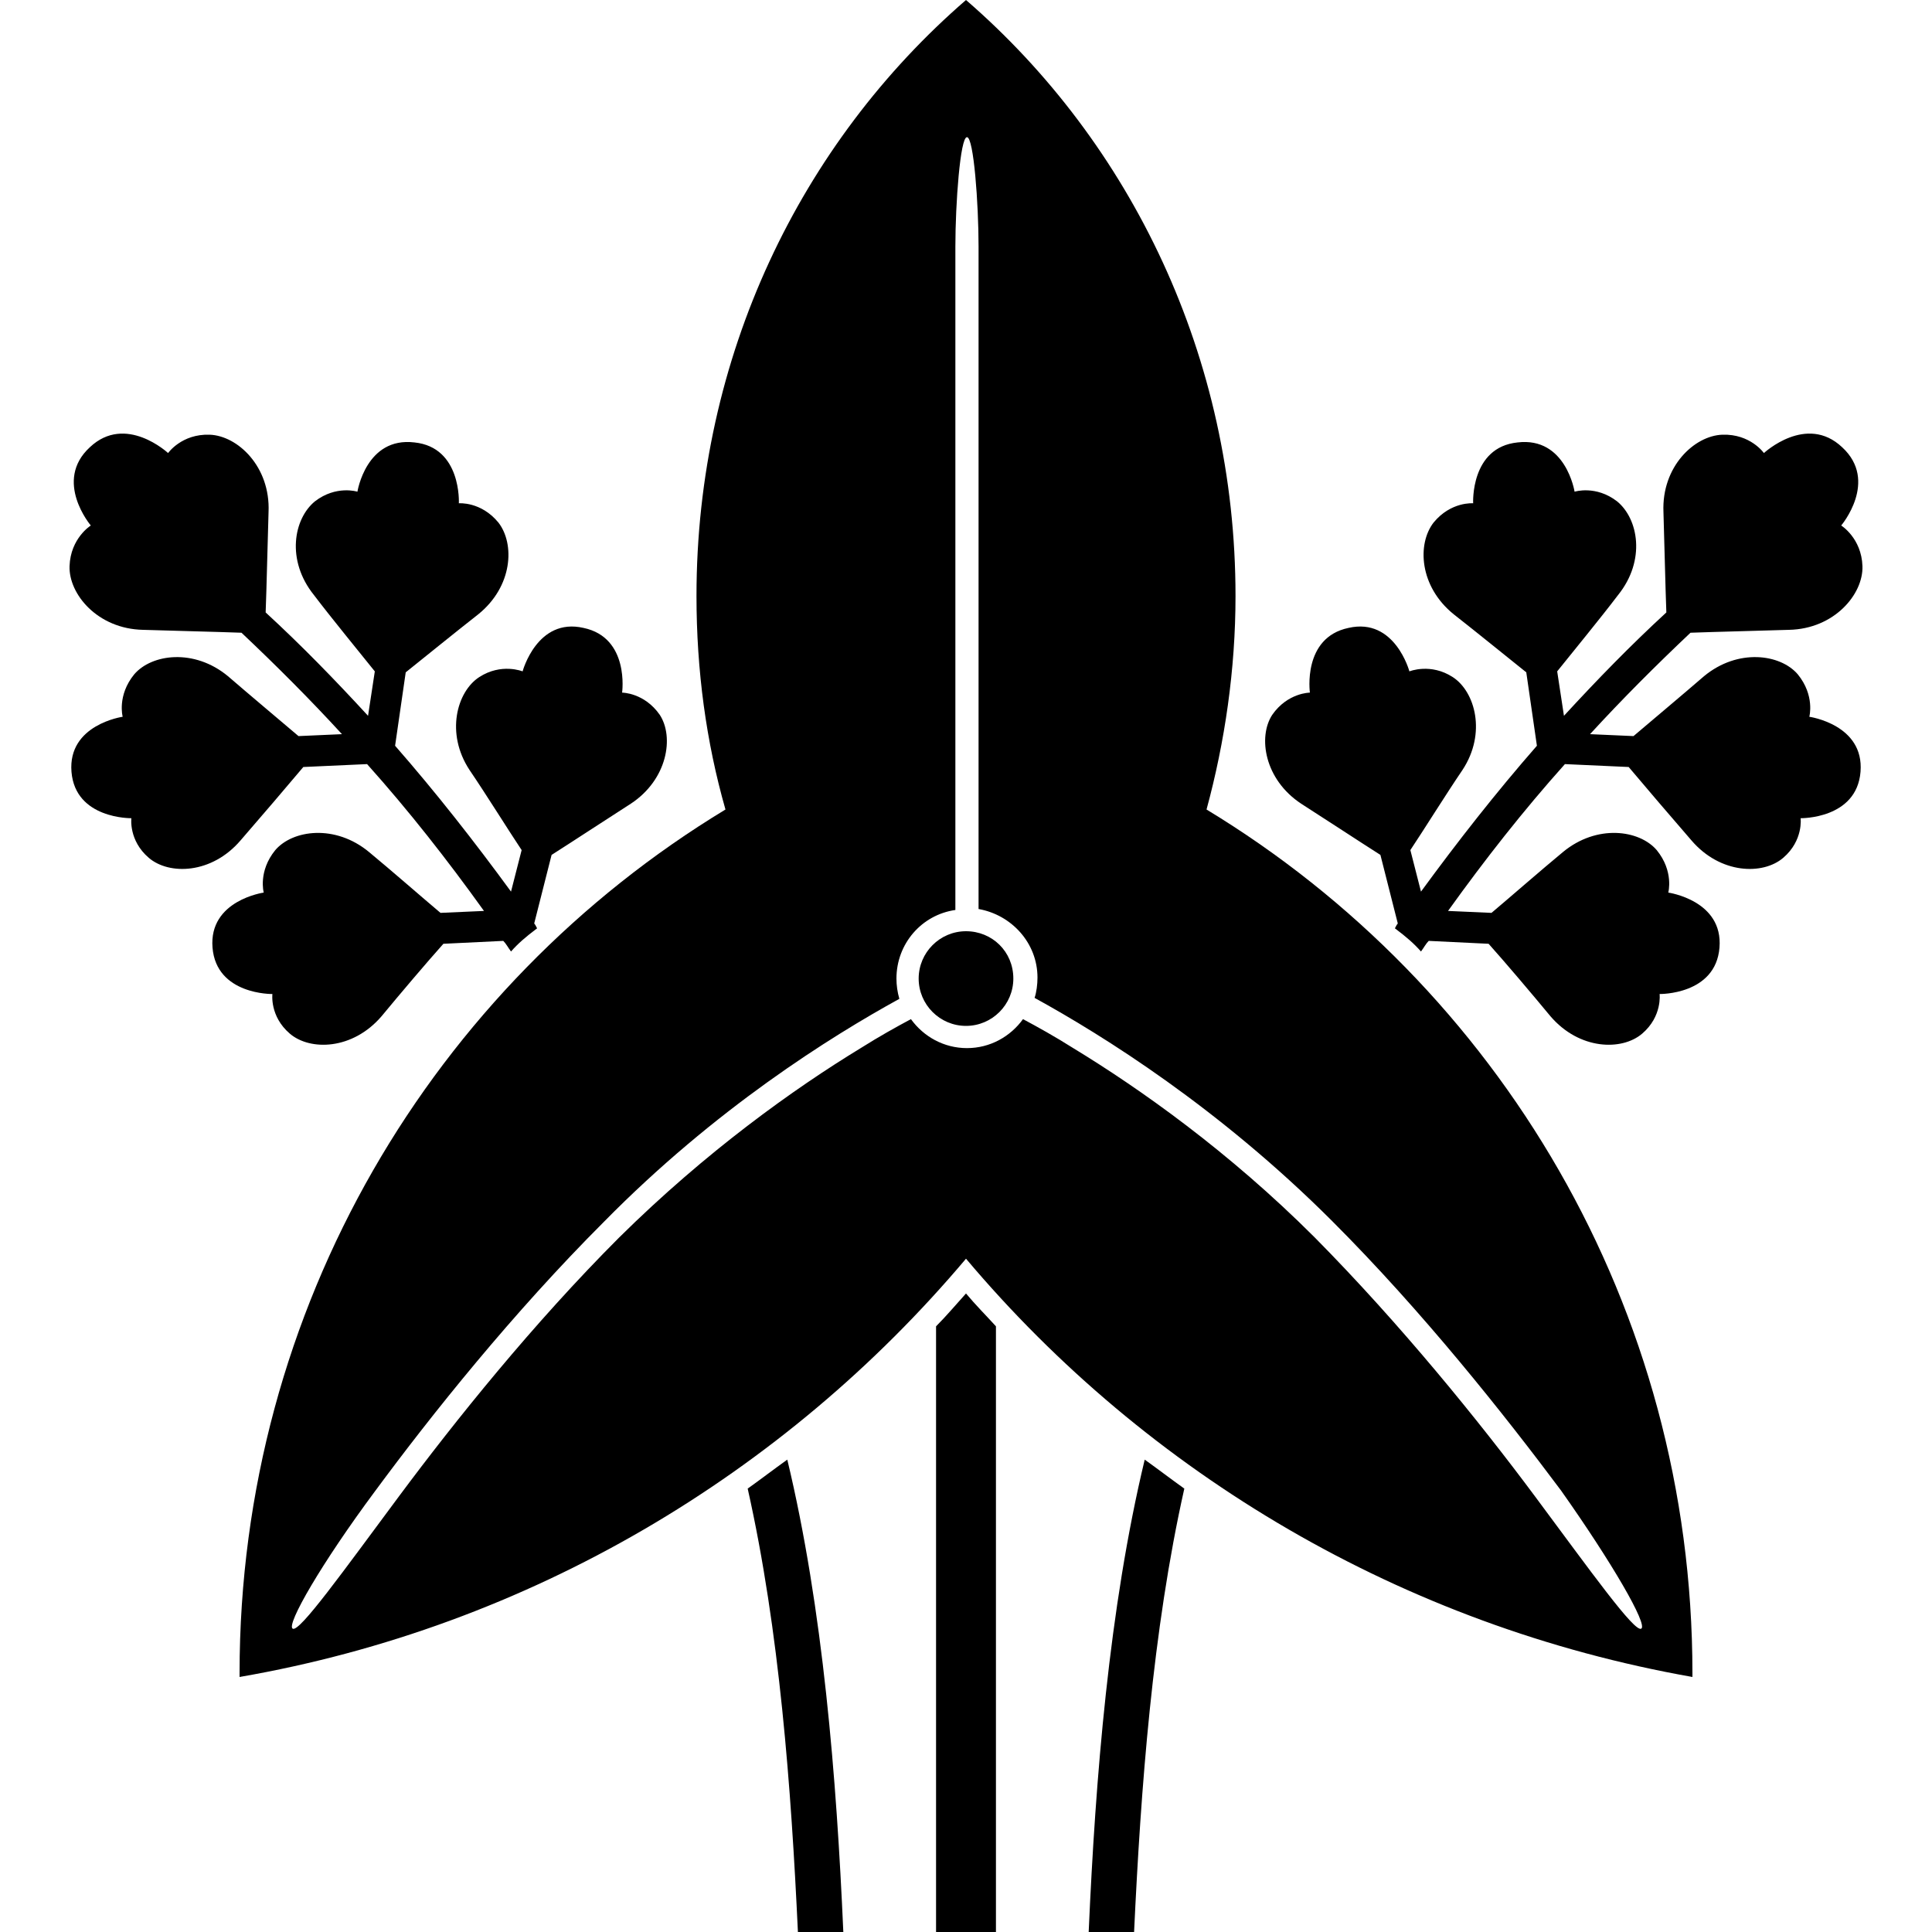 <?xml version="1.0" encoding="utf-8"?>
<!-- Generator: Adobe Illustrator 27.2.0, SVG Export Plug-In . SVG Version: 6.00 Build 0)  -->
<svg version="1.1" id="レイヤー_1" xmlns="http://www.w3.org/2000/svg" xmlns:xlink="http://www.w3.org/1999/xlink" x="0px"
	 y="0px" viewBox="0 0 200 200" style="enable-background:new 0 0 200 200;" xml:space="preserve">
<g>
	<path d="M122.6,154.1c-1.4-1-2.7-2-4.1-3c-3.7,15.4-5.1,33-5.8,48.9h4.7C118.1,185.1,119.3,168.8,122.6,154.1"/>
	<path d="M147.1,98.5c0.3-0.4,0.5-0.8,0.8-1.1l6.2,0.3c1.7,1.9,4.5,5.2,6.4,7.5c3,3.5,7.4,3.6,9.5,1.8c2.1-1.8,1.8-4.1,1.8-4.1
		s5.8,0.1,6.2-4.8c0.4-4.9-5.3-5.7-5.3-5.7s0.6-2.2-1.2-4.4c-1.8-2.1-6.2-2.7-9.7,0.2c-2.3,1.9-5.5,4.7-7.4,6.3l-4.5-0.2
		c3.8-5.3,7.8-10.4,12.1-15.2l6.6,0.3c1.6,1.9,4.5,5.3,6.5,7.6c3,3.5,7.4,3.6,9.5,1.8c2.1-1.8,1.8-4.1,1.8-4.1s5.8,0.1,6.2-4.8
		c0.4-4.9-5.3-5.7-5.3-5.7s0.6-2.2-1.2-4.4c-1.8-2.1-6.2-2.7-9.7,0.2c-2.2,1.9-5.3,4.5-7.3,6.2l-4.5-0.2c3.3-3.6,6.8-7.1,10.4-10.5
		c2.7-0.1,7.1-0.2,10.2-0.3c4.7-0.1,7.7-3.7,7.6-6.6c-0.1-2.9-2.2-4.2-2.2-4.2s3.9-4.6,0.1-8.1c-3.7-3.5-8.1,0.6-8.1,0.6
		s-1.4-2-4.3-1.9c-2.9,0.1-6.3,3.3-6.1,8c0.1,3.2,0.2,7.8,0.3,10.4c-3.7,3.4-7.2,7-10.6,10.7l-0.7-4.6c1.6-2,4.4-5.4,6.3-7.9
		c2.9-3.6,2.1-7.9-0.1-9.7c-2.2-1.7-4.4-1-4.4-1s-0.9-5.7-5.9-5.1c-4.9,0.5-4.6,6.3-4.6,6.3s-2.3-0.2-4.1,2
		c-1.7,2.2-1.5,6.6,2.1,9.5c2.3,1.8,5.5,4.4,7.5,6l1.1,7.6c-4.2,4.8-8.2,9.9-12,15.1l-1.1-4.3c1.4-2.1,3.7-5.8,5.4-8.3
		c2.5-3.8,1.3-8.1-1-9.6c-2.3-1.5-4.5-0.6-4.5-0.6s-1.5-5.6-6.3-4.5c-4.8,1-4,6.7-4,6.7s-2.3,0-3.9,2.3c-1.5,2.3-0.8,6.7,3,9.2
		c2.5,1.6,6,3.9,8.2,5.3l1.8,7.1c-0.1,0.1-0.2,0.3-0.3,0.5C145.6,97,146.4,97.7,147.1,98.5"/>
	<path d="M77.4,154.1c1.4-1,2.7-2,4.1-3c3.7,15.4,5.1,33,5.8,48.9h-4.7C81.9,185.1,80.7,168.8,77.4,154.1"/>
	<path d="M52.9,98.5c-0.3-0.4-0.5-0.8-0.8-1.1l-6.2,0.3c-1.7,1.9-4.5,5.2-6.4,7.5c-3,3.5-7.4,3.6-9.5,1.8c-2.1-1.8-1.8-4.1-1.8-4.1
		s-5.8,0.1-6.2-4.8c-0.4-4.9,5.3-5.7,5.3-5.7s-0.6-2.2,1.2-4.4c1.8-2.1,6.2-2.7,9.7,0.2c2.3,1.9,5.5,4.7,7.4,6.3l4.5-0.2
		c-3.8-5.3-7.8-10.4-12.1-15.2l-6.6,0.3c-1.6,1.9-4.5,5.3-6.5,7.6c-3,3.5-7.4,3.6-9.5,1.8c-2.1-1.8-1.8-4.1-1.8-4.1
		s-5.8,0.1-6.2-4.8c-0.4-4.9,5.3-5.7,5.3-5.7s-0.6-2.2,1.2-4.4c1.8-2.1,6.2-2.7,9.7,0.2c2.2,1.9,5.3,4.5,7.3,6.2l4.5-0.2
		c-3.3-3.6-6.8-7.1-10.4-10.5c-2.7-0.1-7.1-0.2-10.2-0.3c-4.7-0.1-7.7-3.7-7.6-6.6c0.1-2.9,2.2-4.2,2.2-4.2s-3.9-4.6-0.1-8.1
		c3.7-3.5,8.1,0.6,8.1,0.6s1.4-2,4.3-1.9c2.9,0.1,6.3,3.3,6.1,8c-0.1,3.2-0.2,7.8-0.3,10.4c3.7,3.4,7.2,7,10.6,10.7l0.7-4.6
		c-1.6-2-4.4-5.4-6.3-7.9c-2.9-3.6-2.1-7.9,0.1-9.7c2.2-1.7,4.4-1,4.4-1s0.9-5.7,5.9-5.1c4.9,0.5,4.6,6.3,4.6,6.3s2.3-0.2,4.1,2
		c1.7,2.2,1.5,6.6-2.1,9.5c-2.3,1.8-5.5,4.4-7.5,6l-1.1,7.6c4.2,4.8,8.2,9.9,12,15.1l1.1-4.3c-1.4-2.1-3.7-5.8-5.4-8.3
		c-2.5-3.8-1.3-8.1,1-9.6c2.3-1.5,4.5-0.6,4.5-0.6s1.5-5.6,6.3-4.5c4.8,1,4,6.7,4,6.7s2.3,0,3.9,2.3c1.5,2.3,0.8,6.7-3,9.2
		c-2.5,1.6-6,3.9-8.2,5.3l-1.8,7.1c0.1,0.1,0.2,0.3,0.3,0.5C54.4,97,53.6,97.7,52.9,98.5"/>
	<path d="M100,200h-3.1v-62.7c1.1-1.1,2.1-2.3,3.1-3.4c1,1.2,2.1,2.3,3.1,3.4V200H100z"/>
	<path d="M124.9,83.8c1.9-7,3-14.5,3-22.1c0-24.7-10.8-46.9-27.9-61.7C82.9,14.8,72.1,36.9,72.1,61.7c0,7.7,1,15.1,3,22.1
		c-30.2,18.3-50.3,51.5-50.3,89.4v0.4c30-5.2,56.4-21,75.2-43.3c18.8,22.3,45.2,38,75.2,43.3v-0.4
		C175.2,135.3,155.1,102.1,124.9,83.8 M169.9,168.6c-0.7,0.4-5.2-5.9-11-13.7c-5.8-7.8-13.9-17.8-22.8-26.8
		c-8.9-8.9-18.1-15.4-25-19.6c-1.9-1.2-3.7-2.2-5.2-3c-1.3,1.8-3.4,3-5.8,3c0,0,0,0,0,0h0c0,0,0,0,0,0c-2.4,0-4.5-1.2-5.8-3
		c-1.5,0.8-3.3,1.8-5.2,3c-6.9,4.2-16,10.7-25,19.6c-8.9,8.9-17,19-22.8,26.8c-5.8,7.8-10.3,14.1-11,13.7c-0.7-0.4,3-6.8,8.5-14.2
		c5.9-8,14.3-18.5,23.7-27.9C74,114.8,86,107.3,93.1,103.4c-0.2-0.7-0.3-1.4-0.3-2.1c0-3.6,2.6-6.6,6.1-7.1V25.5
		c0-4.4,0.5-11.3,1.2-11.3s1.2,6.9,1.2,11.3v68.6c3.4,0.6,6.1,3.5,6.1,7.1c0,0.7-0.1,1.5-0.3,2.1c7.1,3.9,19.1,11.4,30.8,23.1
		c9.4,9.4,17.8,20,23.7,27.9C166.9,161.8,170.6,168.2,169.9,168.6 M100,96.4c-2.7,0-4.9,2.2-4.9,4.9c0,2.7,2.2,4.9,4.9,4.9
		s4.9-2.2,4.9-4.9C104.9,98.5,102.7,96.4,100,96.4"/>
</g>
</svg>
